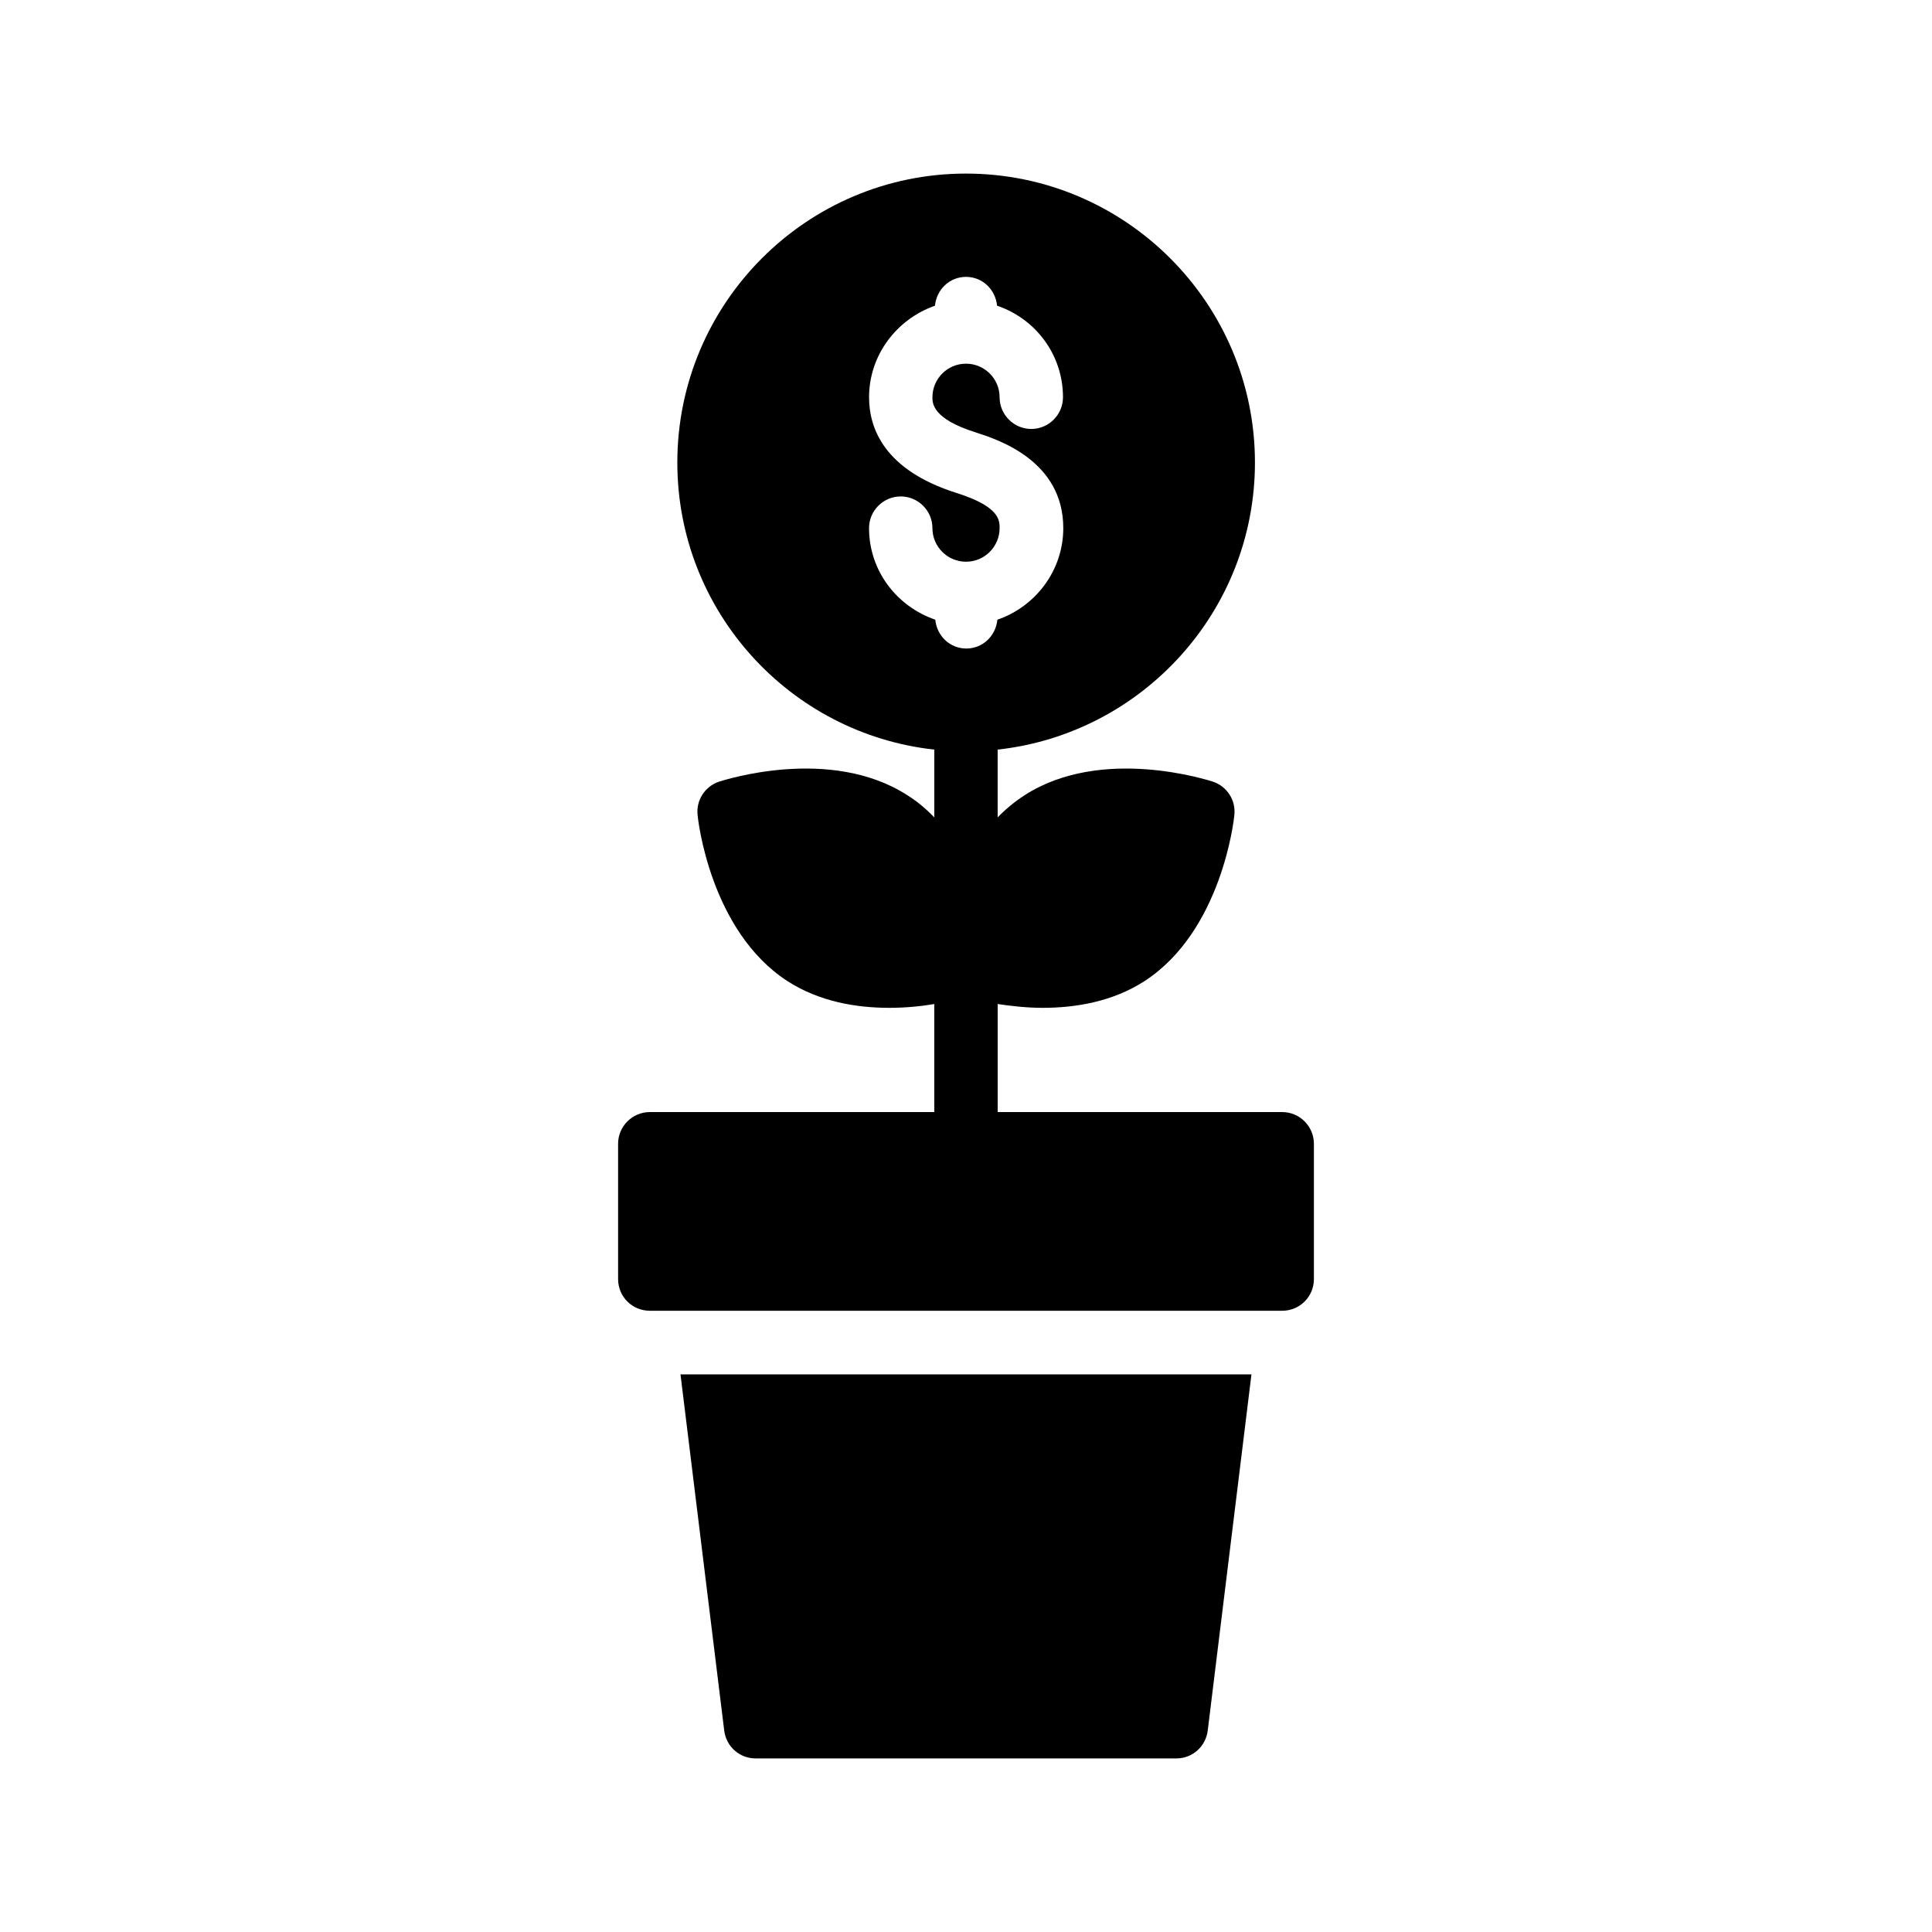 <?xml version="1.0" encoding="UTF-8"?>
<!-- Uploaded to: ICON Repo, www.iconrepo.com, Generator: ICON Repo Mixer Tools -->
<svg fill="#000000" width="800px" height="800px" version="1.1" viewBox="144 144 512 512" xmlns="http://www.w3.org/2000/svg">
 <g>
  <path d="m316.2 438.71c-4.617 0-8.398 3.777-8.398 8.398v35.855c0 4.703 3.777 8.398 8.398 8.398h167.6c4.617 0 8.398-3.695 8.398-8.398v-35.855c0-4.617-3.777-8.398-8.398-8.398h-75.406v-28.633c3.441 0.504 7.559 1.008 11.922 1.008 8.648 0 18.473-1.594 26.953-7.055 20.488-13.266 23.762-42.824 23.848-44.082 0.418-3.863-1.93-7.559-5.711-8.816-1.176-0.336-29.391-9.574-49.879 3.609-2.688 1.762-5.039 3.695-7.137 5.879v-17.969c38.289-4.199 68.184-36.695 68.184-76.074 0-42.234-34.344-76.578-76.578-76.578s-76.496 34.344-76.496 76.578c0 39.383 29.809 71.875 68.098 76.074v17.969c-2.098-2.184-4.449-4.199-7.137-5.879-20.488-13.184-48.703-3.945-49.879-3.609-3.777 1.258-6.129 4.953-5.711 8.816 0.082 1.258 3.359 30.816 23.848 44.082 8.48 5.457 18.305 7.055 26.953 7.055 4.367 0 8.48-0.418 11.922-1.008v28.633zm58.105-154.75c0-4.617 3.777-8.398 8.398-8.398 4.617 0 8.398 3.777 8.398 8.398 0 4.953 4.031 8.902 8.902 8.902 4.953 0 8.902-4.031 8.902-8.902 0-2.098 0-5.711-11.418-9.32-19.145-6.047-23.176-17.129-23.176-25.359 0-11.25 7.391-20.738 17.465-24.266 0.418-4.281 3.863-7.641 8.23-7.641 4.367 0 7.809 3.359 8.23 7.641 10.16 3.441 17.465 12.93 17.465 24.266 0 4.617-3.777 8.398-8.398 8.398-4.617 0-8.398-3.777-8.398-8.398 0-4.953-4.031-8.902-8.902-8.902-4.953 0-8.902 4.031-8.902 8.902 0 1.594 0 5.711 11.504 9.32 5.711 1.848 23.176 7.391 23.176 25.359 0 11.25-7.391 20.824-17.465 24.266-0.418 4.281-3.863 7.641-8.23 7.641-4.367 0-7.809-3.359-8.23-7.641-10.246-3.523-17.551-13.012-17.551-24.266z"/>
  <path d="m344.24 610h111.51c4.281 0 7.809-3.191 8.312-7.391l11.586-94.379h-151.31l11.586 94.379c0.504 4.199 4.031 7.391 8.312 7.391z"/>
 </g>
</svg>